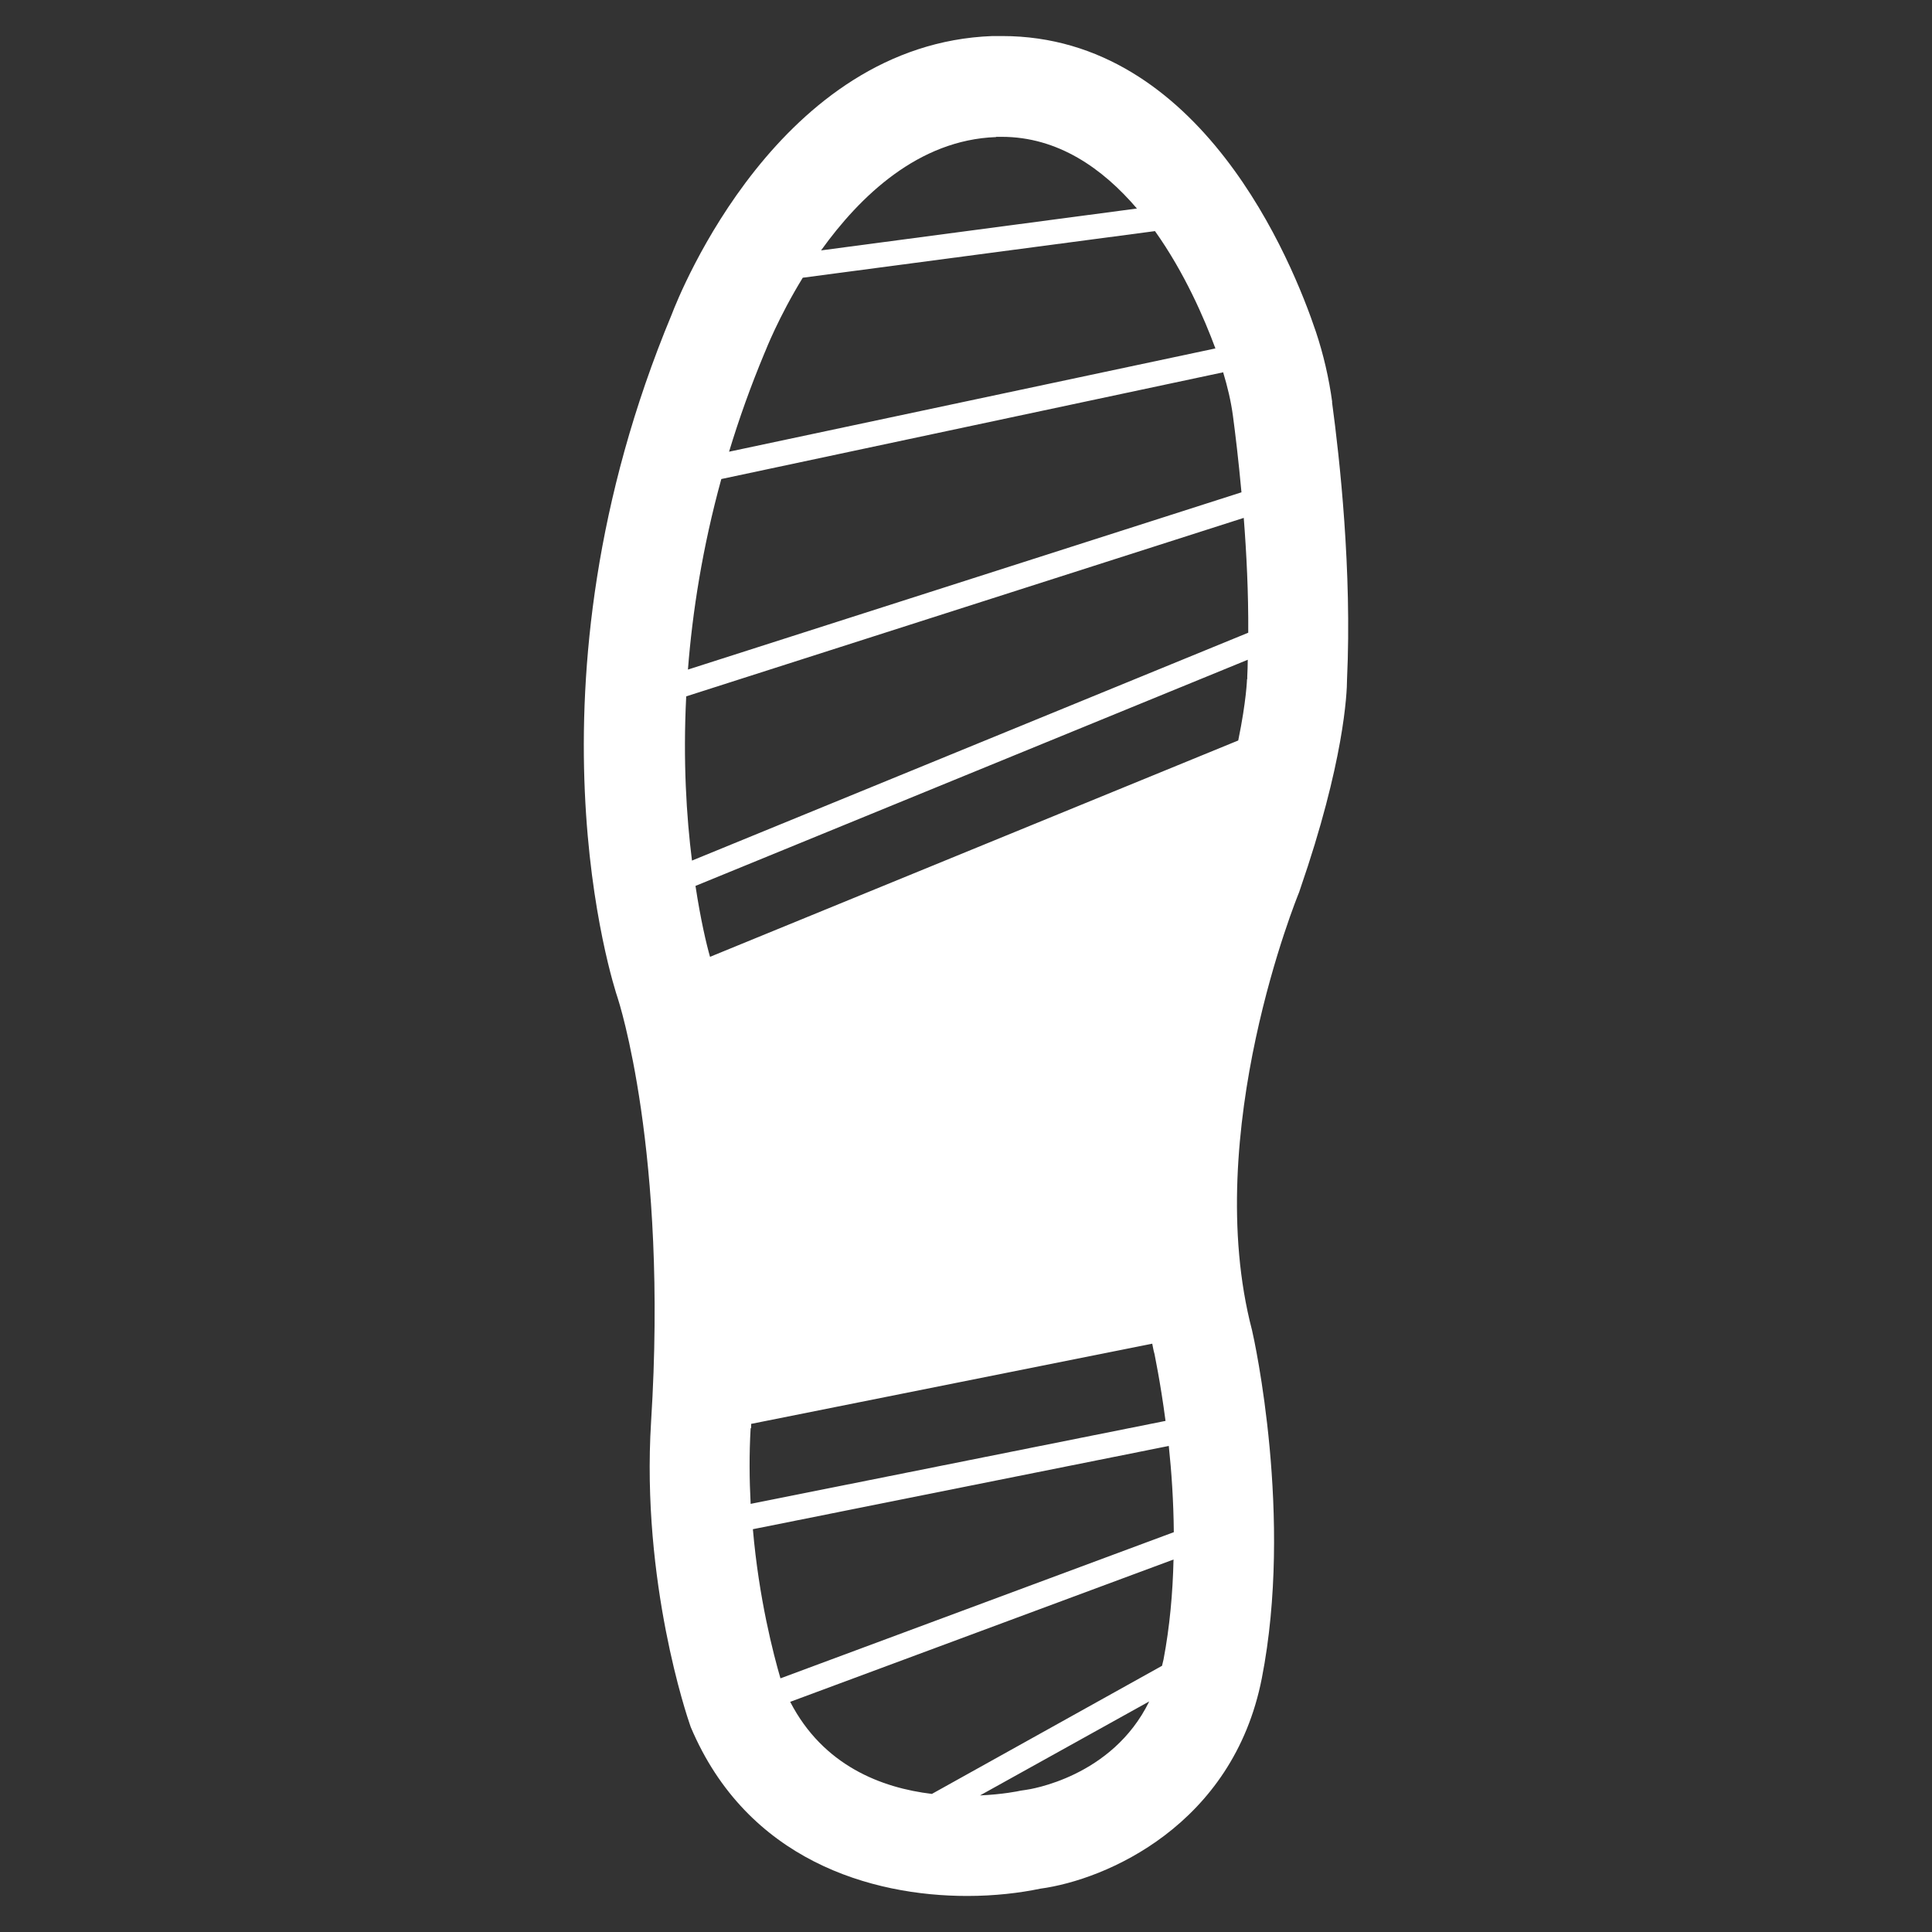 <svg width="100%" height="100%" viewBox="0 0 55 55" version="1.1" xmlns="http://www.w3.org/2000/svg" xmlns:xlink="http://www.w3.org/1999/xlink" xml:space="preserve" style="fill-rule:evenodd;clip-rule:evenodd;stroke-linejoin:round;stroke-miterlimit:2;"><rect x="0" y="0" width="55" height="55" fill="#333333" stroke="none"/><path d="M37.926,11.453c-0.093,-0.685 -0.25,-1.363 -0.464,-2.005c-0.671,-1.999 -3.269,-8.422 -8.935,-8.422l-0.271,0c-6.074,0.221 -8.907,7.33 -9.135,7.929c-4.425,10.627 -1.656,19.105 -1.535,19.462c0.014,0.043 1.435,4.361 0.949,12.054c-0.285,4.575 1.042,8.443 1.099,8.607l0.029,0.086c1.606,3.804 5.153,4.81 7.872,4.81c0.785,-0 1.499,-0.086 2.077,-0.207c1.87,-0.25 5.488,-1.806 6.309,-5.988c0.899,-4.582 -0.215,-9.649 -0.279,-9.913c-1.47,-5.624 1.313,-12.396 1.342,-12.468l0.028,-0.085c1.249,-3.612 1.335,-5.574 1.335,-5.974c0.143,-3.083 -0.207,-6.273 -0.428,-7.9l0.007,0.014Zm-2.426,7.879c-0,-0 -0.015,0.607 -0.25,1.748l-15.037,6.159c-0.1,-0.349 -0.265,-1.041 -0.414,-2.019l15.722,-6.438c-0,0.157 -0.007,0.314 -0.014,0.471l-0,0.079l-0.007,-0Zm-13.282,28.447c-0.2,-0.685 -0.614,-2.269 -0.785,-4.246l11.84,-2.37c0.078,0.735 0.135,1.57 0.143,2.455l-11.198,4.161Zm-0.835,-7.122l-0,-0.122l11.419,-2.283c0.021,0.099 0.035,0.199 0.064,0.292c0,0.022 0.164,0.764 0.314,1.906l-11.811,2.362c-0.036,-0.692 -0.043,-1.413 -0,-2.155l0.014,-0Zm-1.848,-20.833l15.872,-5.081c0.078,0.999 0.135,2.127 0.128,3.269l-15.836,6.487c-0.157,-1.249 -0.257,-2.833 -0.164,-4.675Zm2.233,-9.784l0.022,-0.05c-0,-0 0.371,-0.956 1.063,-2.084l10.027,-1.327c0.842,1.184 1.406,2.49 1.72,3.34l-13.845,2.94c0.278,-0.921 0.614,-1.863 1.013,-2.819Zm13.054,0.564c0.121,0.399 0.221,0.813 0.278,1.241c0.064,0.479 0.157,1.242 0.242,2.17l-15.758,5.046c0.129,-1.649 0.414,-3.476 0.95,-5.424l14.295,-3.04l-0.007,0.007Zm-6.466,-6.709l0.157,0c1.605,0 2.876,0.899 3.853,2.041l-8.992,1.192c1.106,-1.541 2.769,-3.147 4.982,-3.226l-0,-0.007Zm-5.867,44.555l10.919,-4.054c-0.021,0.942 -0.107,1.913 -0.285,2.848c-0.014,0.064 -0.029,0.114 -0.043,0.178l-6.551,3.647c-1.428,-0.171 -3.091,-0.799 -4.033,-2.619l-0.007,0Zm6.709,2.505l-0.143,0.021c-0.057,0.015 -0.514,0.107 -1.156,0.136l4.817,-2.676c-1.056,2.162 -3.411,2.505 -3.518,2.519Z" style="fill:#fff;fill-rule:nonzero;"></path></svg>